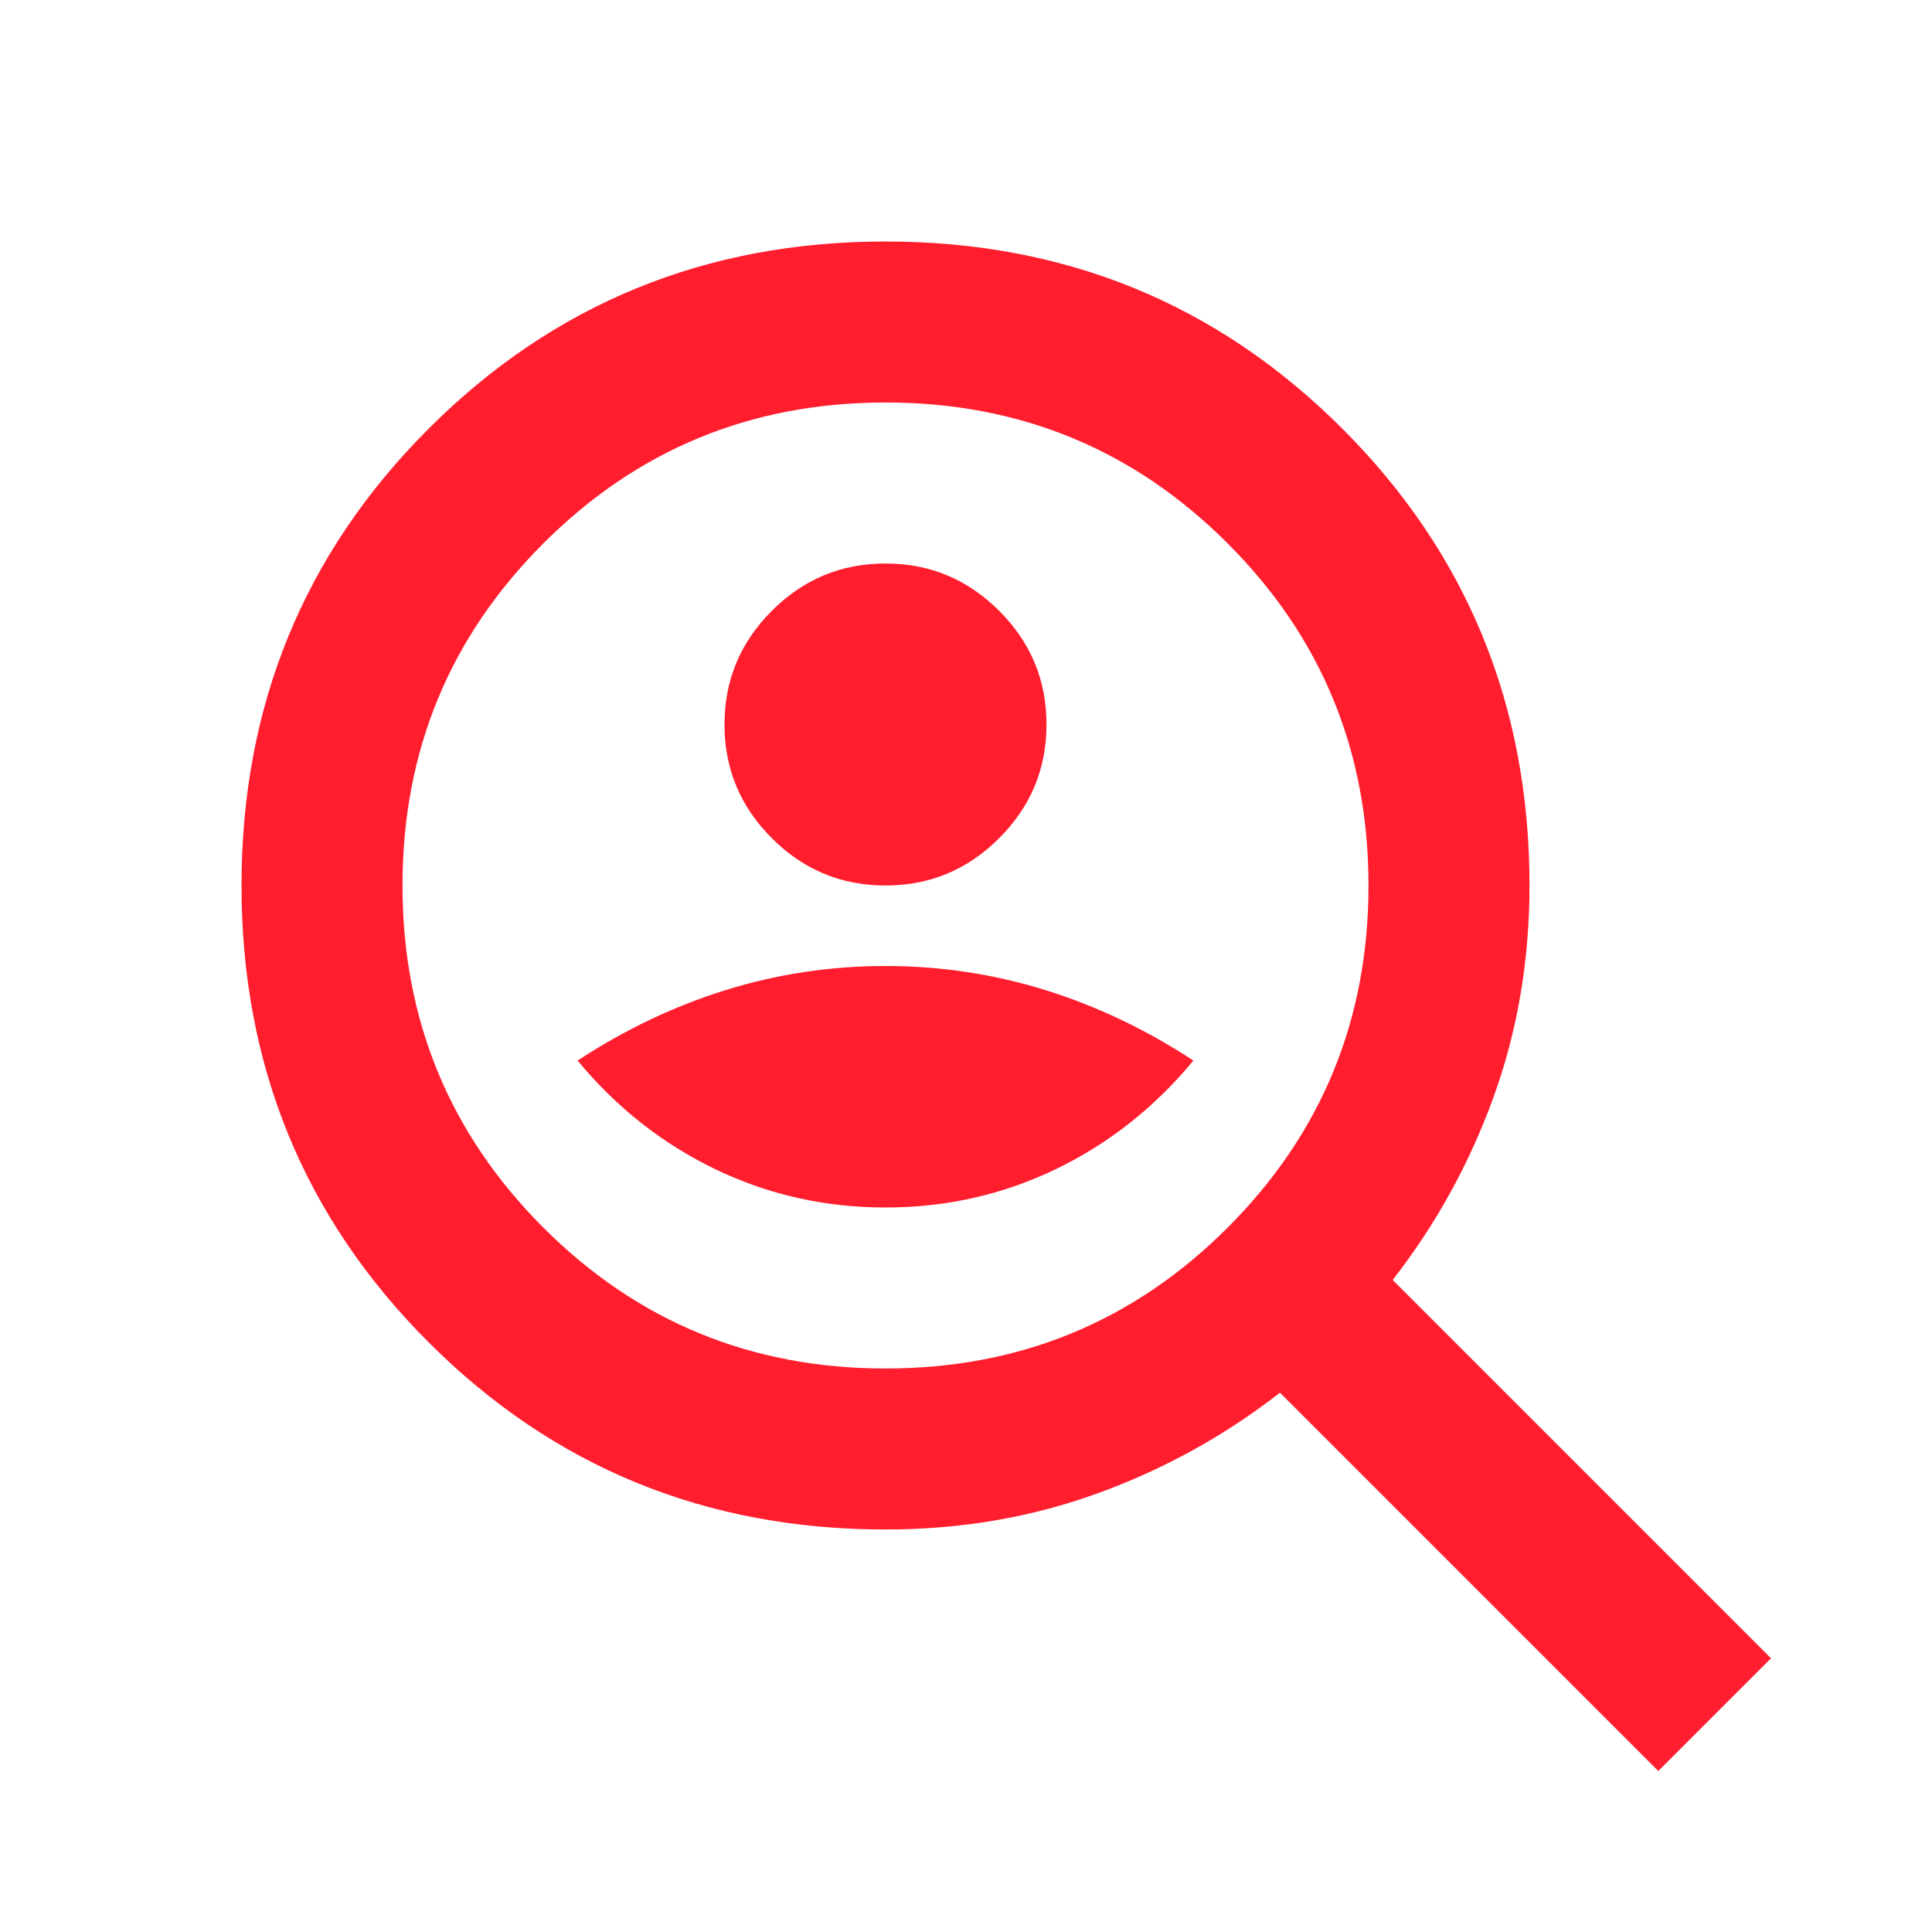 <?xml version="1.0" encoding="UTF-8"?> <svg xmlns="http://www.w3.org/2000/svg" width="24" height="24" viewBox="0 0 24 24" fill="none"> <path d="M11 11C11.55 11 12.021 10.804 12.412 10.412C12.804 10.021 13 9.55 13 9C13 8.45 12.804 7.979 12.412 7.588C12.021 7.196 11.55 7 11 7C10.45 7 9.979 7.196 9.588 7.588C9.196 7.979 9 8.45 9 9C9 9.55 9.196 10.021 9.588 10.412C9.979 10.804 10.45 11 11 11ZM11 15C11.75 15 12.454 14.842 13.113 14.525C13.771 14.208 14.342 13.758 14.825 13.175C14.242 12.792 13.629 12.5 12.988 12.3C12.346 12.1 11.683 12 11 12C10.317 12 9.654 12.1 9.012 12.3C8.371 12.5 7.758 12.792 7.175 13.175C7.658 13.758 8.229 14.208 8.887 14.525C9.546 14.842 10.25 15 11 15ZM20.6 22L15.9 17.3C15.217 17.833 14.463 18.25 13.637 18.55C12.812 18.85 11.933 19 11 19C8.767 19 6.875 18.225 5.325 16.675C3.775 15.125 3 13.233 3 11C3 8.767 3.775 6.875 5.325 5.325C6.875 3.775 8.767 3 11 3C13.233 3 15.125 3.775 16.675 5.325C18.225 6.875 19 8.767 19 11C19 11.933 18.85 12.812 18.55 13.637C18.25 14.463 17.833 15.217 17.3 15.9L22 20.6L20.6 22ZM11 17C12.667 17 14.083 16.417 15.25 15.25C16.417 14.083 17 12.667 17 11C17 9.333 16.417 7.917 15.25 6.75C14.083 5.583 12.667 5 11 5C9.333 5 7.917 5.583 6.75 6.75C5.583 7.917 5 9.333 5 11C5 12.667 5.583 14.083 6.75 15.25C7.917 16.417 9.333 17 11 17Z" fill="#FF1D2E"></path> </svg> 
